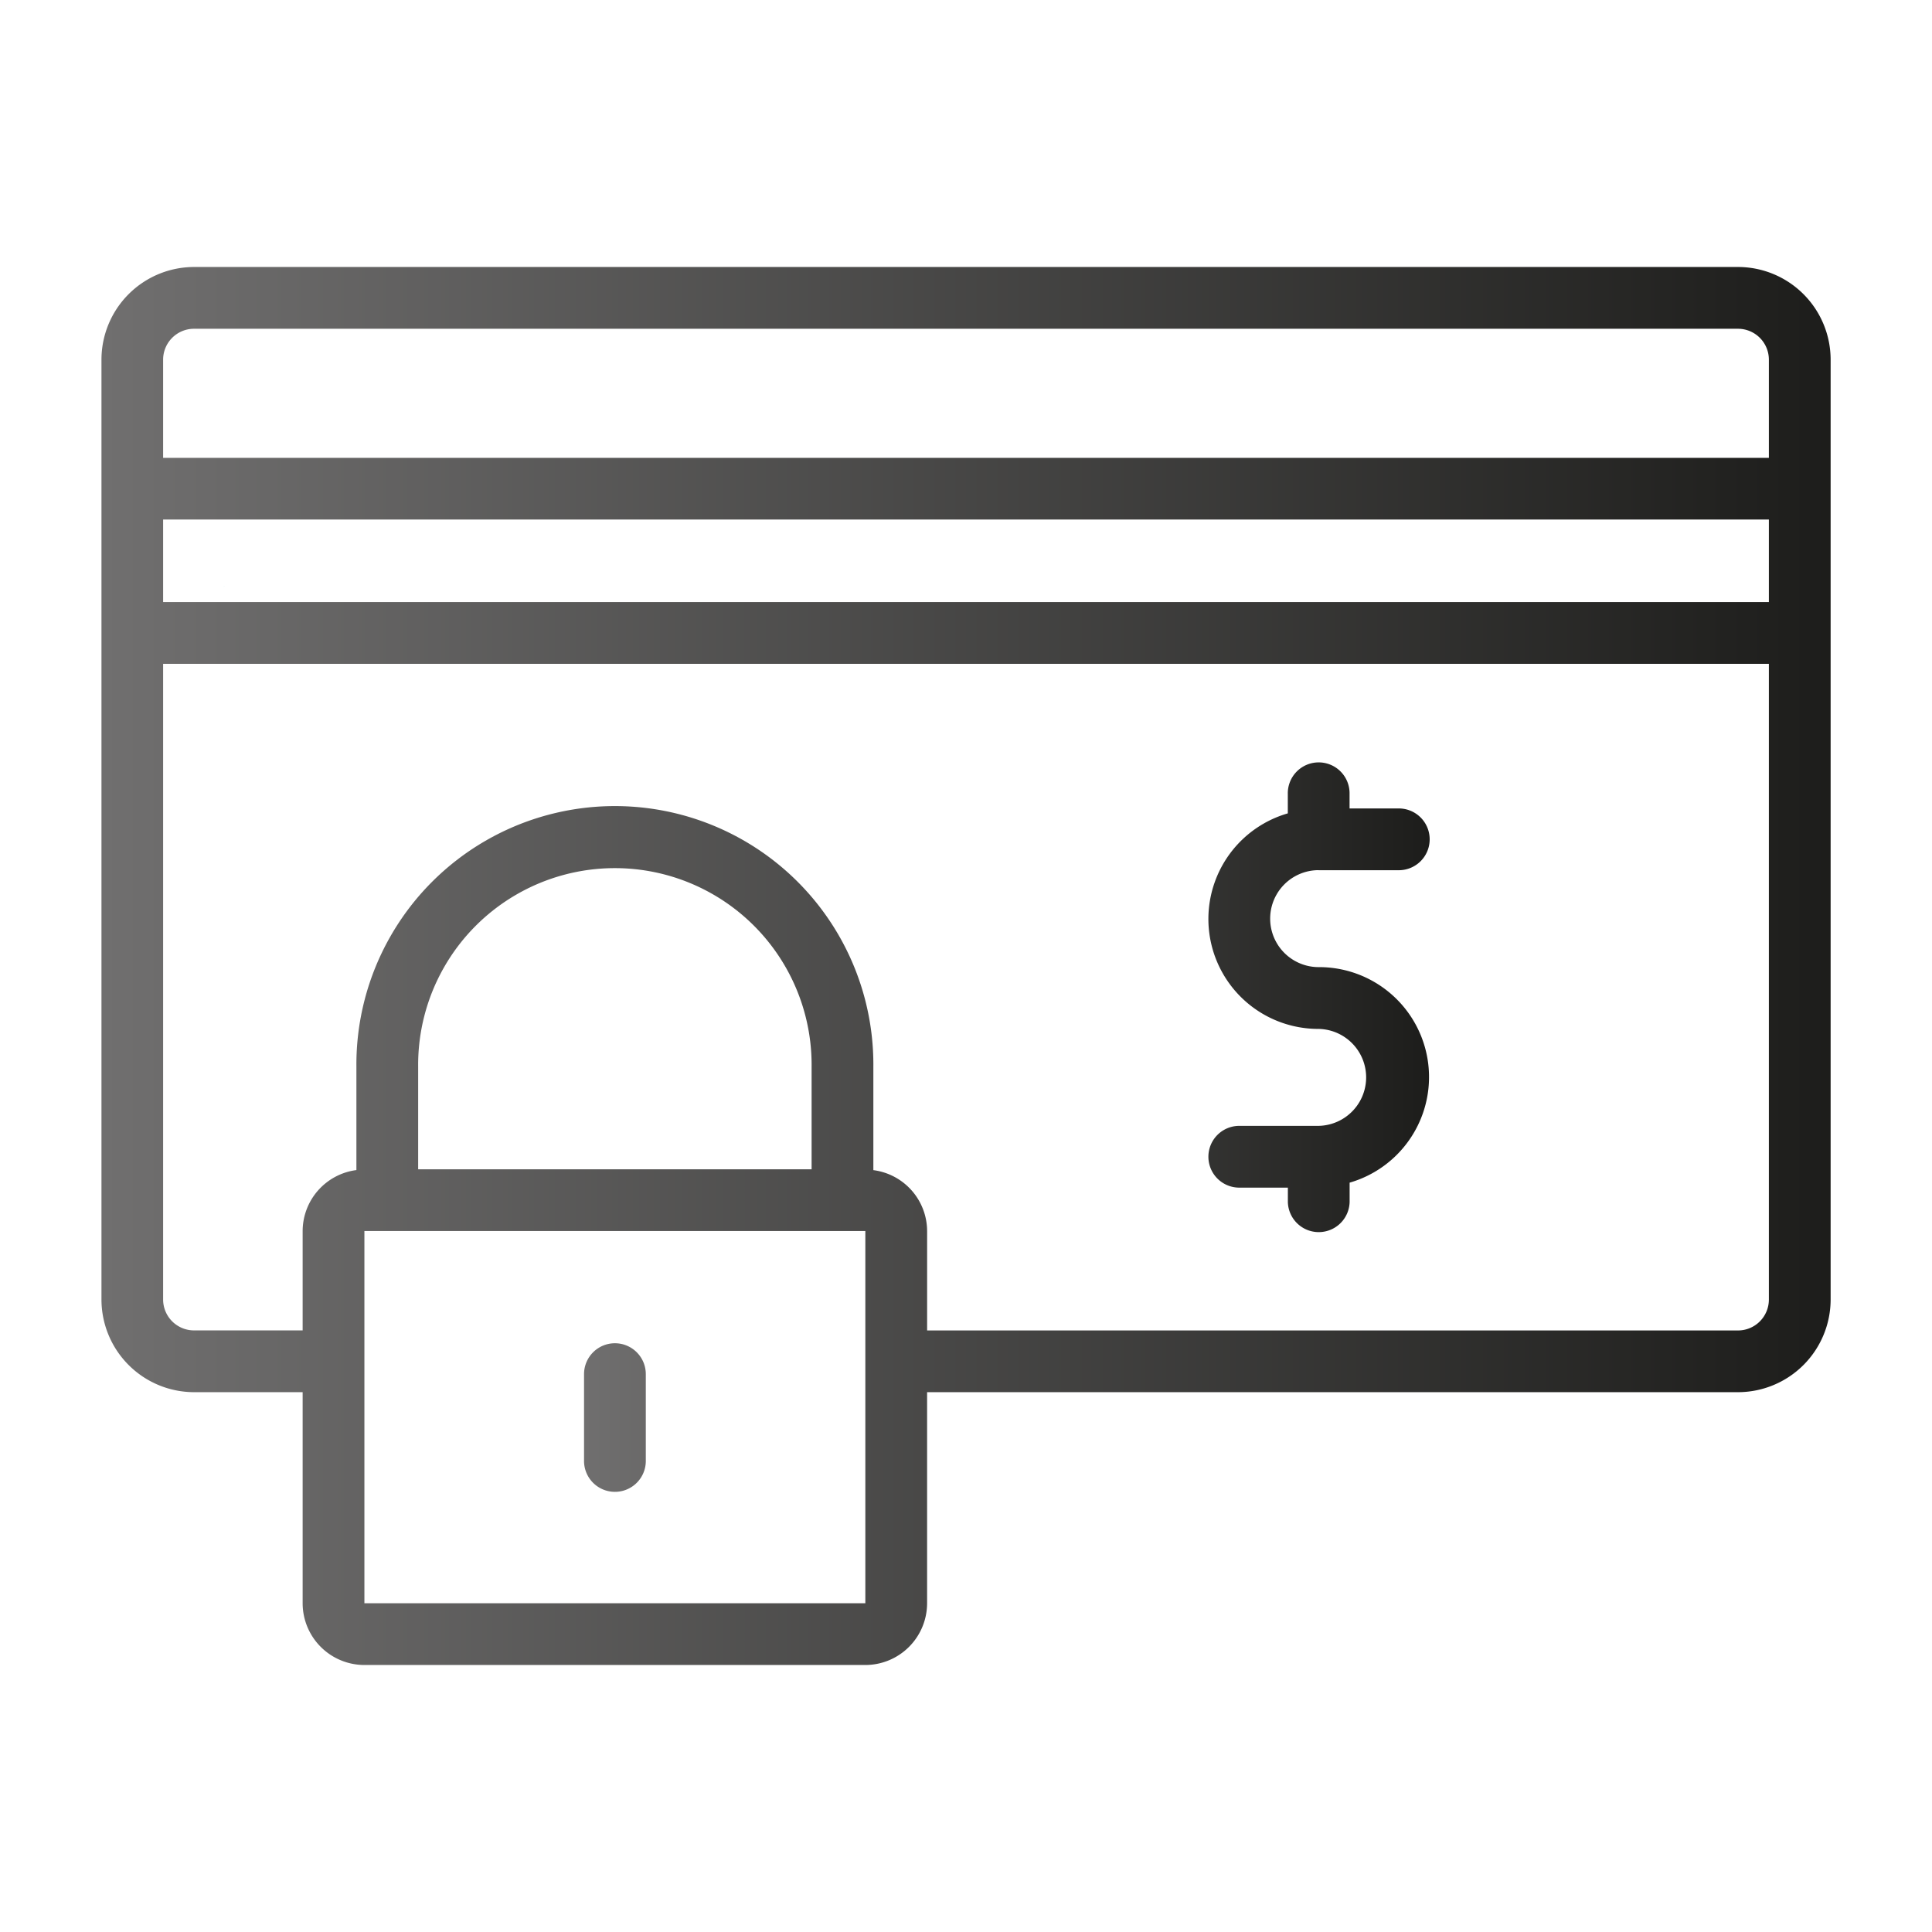 <svg id="Camada_1" data-name="Camada 1" xmlns="http://www.w3.org/2000/svg" xmlns:xlink="http://www.w3.org/1999/xlink" width="952" height="952" viewBox="0 0 952 952">
  <defs>
    <style>
      .cls-1 {
        fill: #73bcc6;
      }

      .cls-2 {
        fill: url(#Gradiente_sem_nome_17);
      }

      .cls-3 {
        fill: url(#Gradiente_sem_nome_17-2);
      }
    </style>
    <linearGradient id="Gradiente_sem_nome_17" data-name="Gradiente sem nome 17" x1="49.95" y1="476" x2="902.05" y2="476" gradientUnits="userSpaceOnUse">
      <stop offset="0" stop-color="#706f6f"/>
      <stop offset="1" stop-color="#1d1d1b"/>
    </linearGradient>
    <linearGradient id="Gradiente_sem_nome_17-2" x1="287.78" y1="555.39" x2="704.17" y2="555.39" xlink:href="#Gradiente_sem_nome_17"/>
  </defs>
  <polygon class="cls-1" points="111.96 287.94 110.07 289.1 110.07 289.08 111.96 287.94"/>
  <g>
    <path class="cls-2" d="M856.4,131.56H95.6A45.69,45.69,0,0,0,50,177.2V640.38A45.7,45.7,0,0,0,95.6,686h53.53V790a30.46,30.46,0,0,0,30.43,30.43H426.4A30.46,30.46,0,0,0,456.83,790V686H856.4a45.7,45.7,0,0,0,45.65-45.65V177.2A45.69,45.69,0,0,0,856.4,131.56ZM80.38,256H871.62v40.66H80.38ZM95.6,162H856.4a15.23,15.23,0,0,1,15.22,15.21v48.39H80.38V177.2A15.23,15.23,0,0,1,95.6,162ZM399.92,576.17H206.05V525.7a96.94,96.94,0,1,1,193.87,0ZM179.56,790V606.6H426.4V790ZM856.4,655.59H456.84v-49a30.37,30.37,0,0,0-26.49-30V525.7a127.37,127.37,0,1,0-254.73,0v50.86a30.38,30.38,0,0,0-26.49,30v49H95.6a15.23,15.23,0,0,1-15.22-15.21V327.11H871.62V640.38A15.23,15.23,0,0,1,856.4,655.59Z"/>
    <path class="cls-3" d="M649.77,428.8h39.1a15.22,15.22,0,1,0,0-30.43H665v-7.09a15.22,15.22,0,1,0-30.43,0v9.51A54.17,54.17,0,0,0,649.77,507a23.89,23.89,0,0,1,0,47.77H610.66a15.22,15.22,0,0,0,0,30.44H634.6v7.09a15.22,15.22,0,0,0,30.43,0v-9.54a54.17,54.17,0,0,0-15.26-106.21,23.89,23.89,0,0,1,0-47.78ZM303,661.89a15.22,15.22,0,0,0-15.21,15.22V719.5a15.22,15.22,0,1,0,30.43,0V677.11A15.22,15.22,0,0,0,303,661.89Z"/>
  </g>
</svg>
